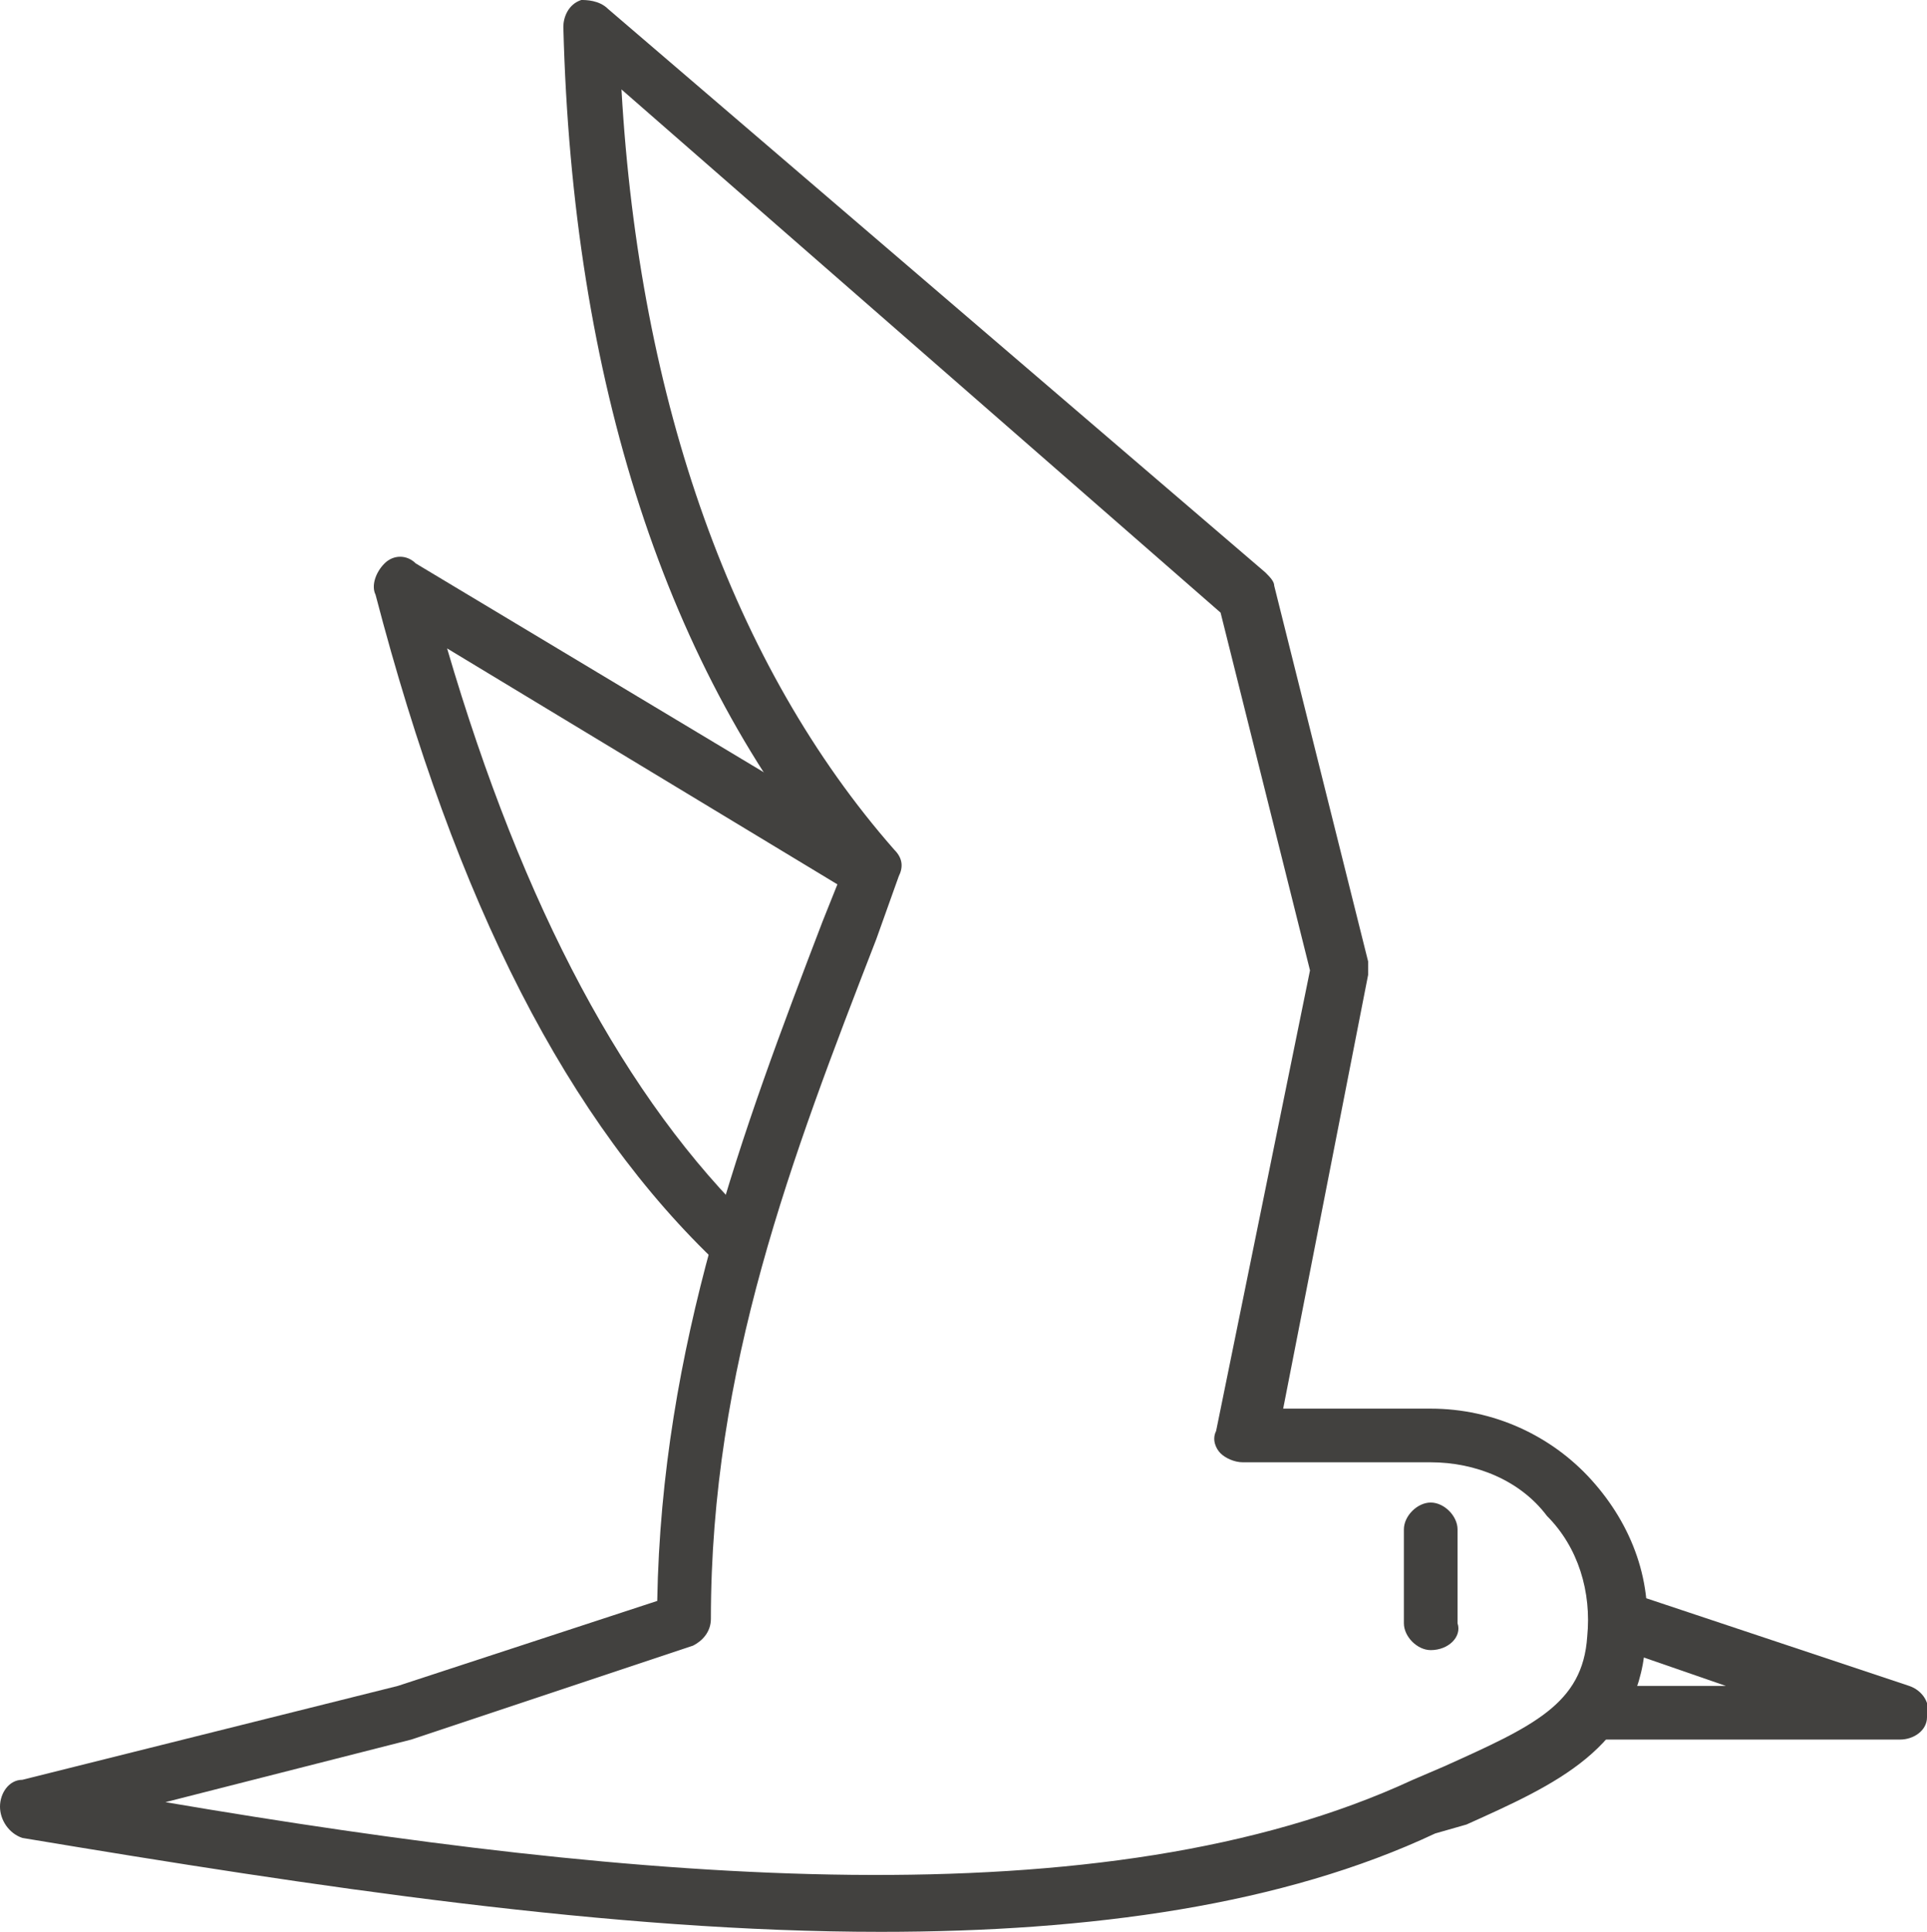 <?xml version="1.0" encoding="utf-8"?>
<!-- Generator: Adobe Illustrator 23.1.1, SVG Export Plug-In . SVG Version: 6.00 Build 0)  -->
<svg version="1.1" id="Ebene_1" xmlns="http://www.w3.org/2000/svg" xmlns:xlink="http://www.w3.org/1999/xlink" x="0px" y="0px"
	 viewBox="0 0 43.1 43.2" style="enable-background:new 0 0 43.1 43.2;" xml:space="preserve">
<style type="text/css">
	.st0{fill:#42413F;}
</style>
<g>
	<g>
		<path class="st0" d="M16.5,28.5c-0.2,0-0.3-0.1-0.4-0.2c-3.4-3.2-5.9-8.1-7.7-15c-0.1-0.2,0-0.5,0.2-0.7c0.2-0.2,0.5-0.2,0.7,0
			l10.5,6.3c0.3,0.2,0.4,0.6,0.2,0.9c-0.2,0.3-0.6,0.4-0.9,0.2L10,14.5c1.7,5.8,4,10.1,6.9,12.9c0.2,0.2,0.3,0.6,0,0.9
			C16.9,28.4,16.7,28.5,16.5,28.5z"/>
	</g>
	<g>
		<path class="st0" d="M42.5,38.9h-7c-0.3,0-0.6-0.3-0.6-0.6c0-0.3,0.3-0.6,0.6-0.6h3.1L36,36.8c-0.3-0.1-0.5-0.5-0.4-0.8
			c0.1-0.3,0.5-0.5,0.8-0.4l6.3,2.1c0.3,0.1,0.5,0.4,0.4,0.7C43.1,38.7,42.8,38.9,42.5,38.9z"/>
	</g>
	<g>
		<path class="st0" d="M32,36.9c-0.3,0-0.6-0.3-0.6-0.6v-2.1c0-0.3,0.3-0.6,0.6-0.6c0.3,0,0.6,0.3,0.6,0.6v2.1
			C32.7,36.6,32.4,36.9,32,36.9z"/>
	</g>
	<g>
		<path class="st0" d="M19.7,43.2c-6,0-12.6-1-19.2-2.1C0.2,41,0,40.7,0,40.4c0-0.3,0.2-0.6,0.5-0.6l8.4-2.1l5.8-1.9
			c0.1-5.7,1.9-10.5,3.7-15.2l0.4-1c-3.9-4.6-6-11.1-6.2-19c0-0.2,0.1-0.5,0.4-0.6C13.1,0,13.4,0,13.6,0.2l14.7,12.6
			c0.1,0.1,0.2,0.2,0.2,0.3l2.1,8.4c0,0.1,0,0.2,0,0.3l-1.9,9.7H32c1.4,0,2.7,0.6,3.6,1.6c0.9,1,1.4,2.3,1.2,3.7c-0.2,2.3-2,3.1-4,4
			L32.1,41C28.7,42.6,24.4,43.2,19.7,43.2z M3.7,40.3c10.6,1.8,21,2.7,27.9-0.5l0.7-0.3c2-0.9,3.1-1.4,3.2-2.9c0.1-1-0.2-2-0.9-2.7
			C34,33.1,33,32.7,32,32.7h-4.2c-0.2,0-0.4-0.1-0.5-0.2c-0.1-0.1-0.2-0.3-0.1-0.5l2.1-10.3l-2-8L13.9,2c0.4,7,2.5,12.9,6.1,17
			c0.2,0.2,0.2,0.4,0.1,0.6L19.6,21c-1.9,4.9-3.7,9.6-3.7,15.2c0,0.3-0.2,0.5-0.4,0.6l-6.3,2.1L3.7,40.3z M15.3,36.2L15.3,36.2
			L15.3,36.2z"/>
	</g>
</g>
<g>
	<g>
		<path class="st0" d="M173.7,41c-0.3,0-0.6-0.3-0.6-0.6v-4.2c0-0.3,0.3-0.6,0.6-0.6s0.6,0.3,0.6,0.6v4.2
			C174.3,40.7,174,41,173.7,41z"/>
	</g>
	<g>
		<path class="st0" d="M173.7,43.1h-6.3c-0.3,0-0.6-0.3-0.6-0.6c0-1.5,1.2-2.7,2.7-2.7h4.2c0.3,0,0.6,0.3,0.6,0.6v2.1
			C174.3,42.8,174,43.1,173.7,43.1z M168.2,41.9h4.9V41h-3.6C168.9,41,168.4,41.4,168.2,41.9z"/>
	</g>
	<g>
		<path class="st0" d="M161.1,7.5c-0.3,0-0.6-0.3-0.6-0.6V4.8c0-0.3,0.3-0.6,0.6-0.6c0.3,0,0.6,0.3,0.6,0.6v2.1
			C161.7,7.2,161.5,7.5,161.1,7.5z"/>
	</g>
	<g>
		<path class="st0" d="M163.2,13.8c-3.8,0-6.9-3.1-6.9-6.9c0-3.8,3.1-6.9,6.9-6.9c3.8,0,6.9,3.1,6.9,6.9c0,0.3-0.3,0.6-0.6,0.6
			c-0.3,0-0.6-0.3-0.6-0.6c0-3.1-2.5-5.7-5.7-5.7c-3.1,0-5.7,2.5-5.7,5.7c0,3.1,2.5,5.7,5.7,5.7c0.3,0,0.6,0.3,0.6,0.6
			C163.8,13.5,163.6,13.8,163.2,13.8z"/>
	</g>
	<g>
		<path class="st0" d="M173.7,36.8c-8.4,0-15.3-6.9-15.3-15.3c0-0.3,0.3-0.6,0.6-0.6c0.3,0,0.6,0.3,0.6,0.6c0,7.7,6.3,14,14,14
			c6.9,0,12.9-5.2,13.9-12c0-0.3,0.4-0.6,0.7-0.5c0.3,0,0.6,0.4,0.5,0.7C187.7,31.2,181.2,36.8,173.7,36.8z"/>
	</g>
	<g>
		<path class="st0" d="M169.5,20.1c-0.3,0-0.6-0.3-0.6-0.6V6.9c0-0.3,0.3-0.6,0.6-0.6c0.3,0,0.6,0.3,0.6,0.6v12.6
			C170.1,19.8,169.8,20.1,169.5,20.1z"/>
	</g>
	<g>
		<path class="st0" d="M159,22.2c-0.1,0-0.2,0-0.3-0.1c-0.3-0.2-0.4-0.5-0.3-0.8l4.2-8.4c0.2-0.3,0.5-0.4,0.8-0.3
			c0.3,0.2,0.4,0.5,0.3,0.8l-4.2,8.4C159.5,22.1,159.2,22.2,159,22.2z"/>
	</g>
	<path class="st0" d="M192.5,18.8h-4.2h-25.1c-0.3,0-0.6,0.3-0.6,0.6c0,7.3,5.9,13.2,13.2,13.2c5.6,0,10.3-3.5,12.3-8.4h0.3
		c2.7,0,4.8-2.2,4.8-4.8C193.1,19.1,192.9,18.8,192.5,18.8z M175.8,31.4c-6.4,0-11.6-5-11.9-11.3h23.8
		C187.4,26.4,182.1,31.4,175.8,31.4z M188.5,23c0.3-0.9,0.4-1.9,0.5-2.9h2.9C191.6,21.7,190.2,23,188.5,23z"/>
	<g>
		<path class="st0" d="M150.5,10.9h7c0.3,0,0.6-0.3,0.6-0.6c0-0.3-0.3-0.6-0.6-0.6h-3.1l2.6-0.9c0.3-0.1,0.5-0.5,0.4-0.8
			c-0.1-0.3-0.5-0.5-0.8-0.4l-6.3,2.1c-0.3,0.1-0.5,0.4-0.4,0.7C150,10.7,150.2,10.9,150.5,10.9z"/>
	</g>
</g>
</svg>
